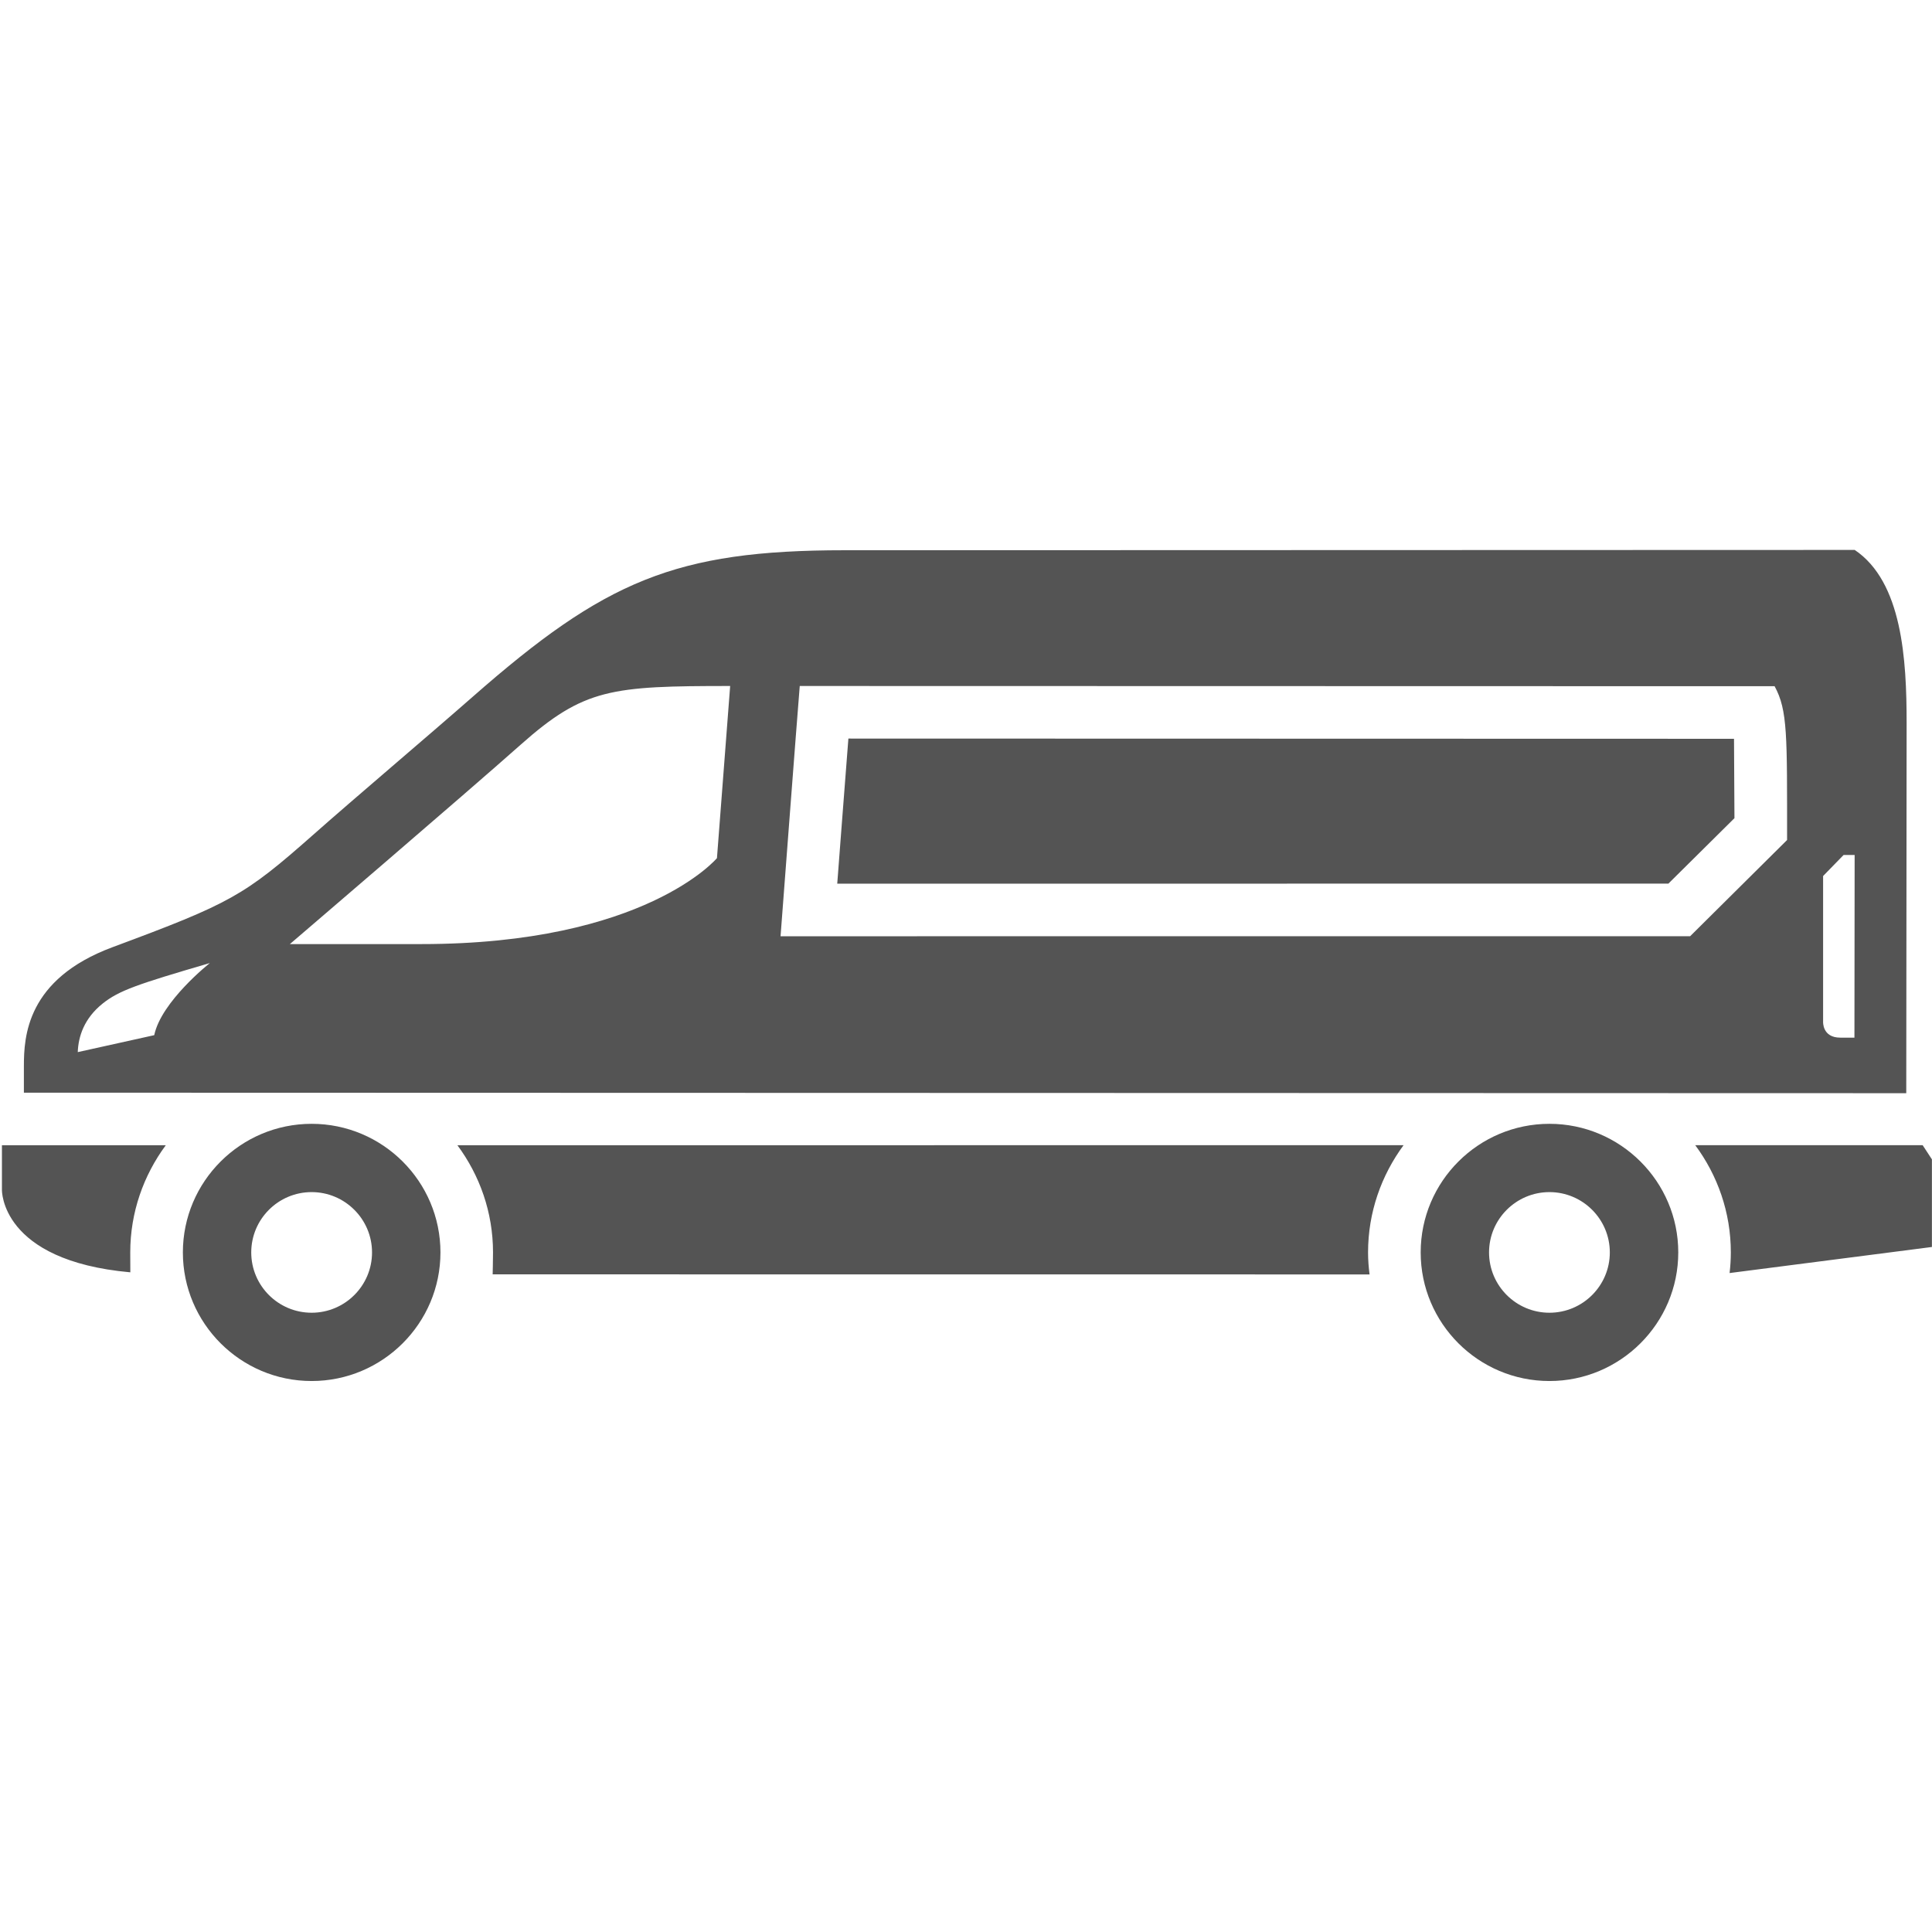 <svg xmlns="http://www.w3.org/2000/svg" xmlns:xlink="http://www.w3.org/1999/xlink" width="500" zoomAndPan="magnify" viewBox="0 0 375 375" height="500" preserveAspectRatio="xMidYMid meet" version="1.0"><defs><clipPath id="da2437bbf5"><path d="M 0 106.406 L 375 106.406 L 375 268.406 L 0 268.406 Z M 0 106.406 " clip-rule="nonzero"/></clipPath></defs><g clip-path="url(#da2437bbf5)"><path fill="#545454" d="M 336.57 143.398 L 336.656 158.805 L 323.836 171.508 L 162.508 171.523 C 162.508 171.523 164.027 151.539 164.672 143.355 Z M 370.074 140.32 C 370.074 150.469 370.02 196.234 370.004 212.188 L 4.637 212.086 L 4.637 206.93 C 4.637 201.238 5.145 190.062 21.832 183.852 C 44.797 175.32 47.387 173.871 60.785 162.035 C 68.848 154.895 82.793 143.105 91.812 135.191 C 117.379 112.746 131.055 106.801 163.926 106.801 L 360 106.742 C 369.23 112.957 370.074 128.008 370.074 140.32 Z M 40.73 186.93 C 26.645 191.047 23.113 192.254 19.949 194.77 C 16.305 197.68 15.207 201.195 15.094 204.215 L 29.938 200.926 C 31.305 194.363 40.73 186.93 40.73 186.93 Z M 141.723 133.152 C 118.672 133.152 113.367 133.617 101.055 144.551 C 90.445 153.984 56.266 183.246 56.266 183.246 C 56.266 183.246 69.523 183.246 81.793 183.246 C 125.215 183.246 139.16 166.562 139.16 166.562 Z M 344.449 133.195 L 155.23 133.152 C 154.754 138.875 151.504 181.727 151.504 181.727 L 328.059 181.715 L 346.871 163.047 C 346.871 142.668 346.996 137.875 344.449 133.195 Z M 359.984 165.945 L 357.848 165.945 L 353.863 170.035 L 353.863 198.27 C 353.863 198.27 353.652 201.406 357.199 201.406 L 359.945 201.406 Z M 60.488 268.055 C 74.277 268.055 85.492 256.852 85.492 243.094 C 85.492 229.332 74.277 218.133 60.488 218.133 C 46.699 218.133 35.496 229.332 35.496 243.094 C 35.496 256.852 46.699 268.055 60.488 268.055 Z M 60.488 254.801 C 54.016 254.801 48.766 249.559 48.766 243.094 C 48.766 236.641 54.016 231.387 60.488 231.387 C 66.945 231.387 72.211 236.641 72.211 243.094 C 72.211 249.559 66.945 254.801 60.488 254.801 Z M 265.832 247.367 C 265.648 245.961 265.539 244.555 265.539 243.094 C 265.539 235.305 268.125 228.125 272.434 222.277 L 88.785 222.293 C 93.105 228.125 95.695 235.305 95.695 243.094 C 95.695 244.539 95.625 247.352 95.625 247.352 C 95.625 247.352 214.91 247.352 265.832 247.367 Z M 374.984 225.031 L 374.984 242.039 L 335.711 247.098 C 335.867 245.777 335.953 244.457 335.953 243.094 C 335.953 235.305 333.375 228.125 329.043 222.277 L 373.184 222.277 Z M 25.297 246.957 C 0.008 244.68 0.375 230.934 0.375 230.934 L 0.375 222.293 L 32.176 222.293 C 27.871 228.125 25.281 235.305 25.281 243.094 C 25.281 244.414 25.297 246.957 25.297 246.957 Z M 300.746 268.055 C 314.52 268.055 325.75 256.852 325.75 243.094 C 325.75 229.332 314.52 218.133 300.746 218.133 C 286.953 218.133 275.754 229.332 275.754 243.094 C 275.754 256.852 286.953 268.055 300.746 268.055 Z M 300.746 254.801 C 294.285 254.801 289.023 249.559 289.023 243.094 C 289.023 236.641 294.285 231.387 300.746 231.387 C 307.203 231.387 312.465 236.641 312.465 243.094 C 312.465 249.559 307.203 254.801 300.746 254.801 " fill-opacity="1" fill-rule="nonzero"/></g></svg>